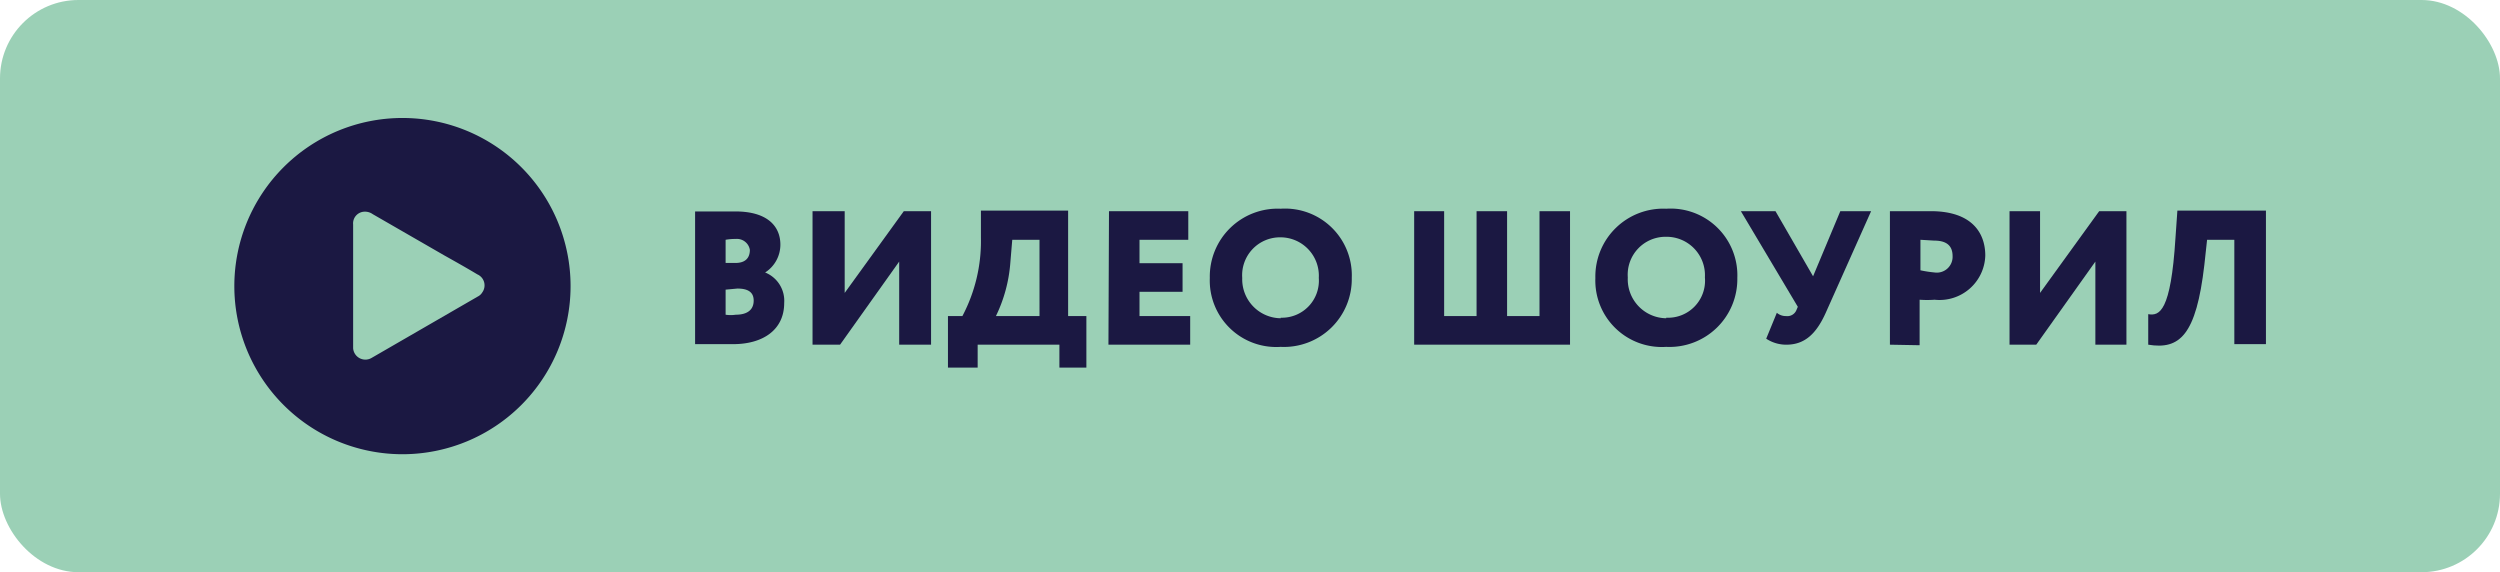 <?xml version="1.0" encoding="UTF-8"?> <svg xmlns="http://www.w3.org/2000/svg" viewBox="0 0 91.75 21"> <defs> <style>.cls-1{fill:#9bd0b6;}.cls-2{fill:#1b1842;}</style> </defs> <title>1Ресурс 1</title> <g id="Слой_2" data-name="Слой 2"> <g id="Слой_1-2" data-name="Слой 1"> <rect class="cls-1" width="91.75" height="21" rx="2.88" ry="2.88"></rect> <path class="cls-2" d="M25.51,7.76c.27,0,.95,0,1.48,0,1.17,0,1.65.54,1.65,1.22A1.21,1.21,0,0,1,28.08,10v0a1.12,1.12,0,0,1,.7,1.12c0,1-.8,1.51-1.87,1.51-.47,0-1.12,0-1.4,0Zm1.12,1v.89H27c.28,0,.52-.12.52-.48A.48.48,0,0,0,27,8.77,1.9,1.9,0,0,0,26.63,8.8Zm0,1.87v.92a1.23,1.23,0,0,0,.37,0c.44,0,.66-.19.66-.52s-.24-.44-.6-.44Z"></path> <path class="cls-2" d="M29.82,12.65V7.75H31v3l2.17-3h1v4.9H33V9.6l-2.17,3.05Z"></path> <path class="cls-2" d="M34.79,11.6h.53A5.89,5.89,0,0,0,36,8.73l0-1h3.2V11.6h.67v1.89H38.88v-.84h-3v.84H34.79Zm1.76,0h1.6V8.8h-1l-.07.83A5.39,5.39,0,0,1,36.55,11.6Z"></path> <path class="cls-2" d="M40.7,7.75h2.91V8.8H41.82v.86H43.4v1.05H41.82v.89h1.86v1.05h-3Z"></path> <path class="cls-2" d="M47,7.66a2.45,2.45,0,0,1,2.61,2.54A2.49,2.49,0,0,1,47,12.73a2.44,2.44,0,0,1-2.6-2.53A2.49,2.49,0,0,1,47,7.66Zm0,4A1.36,1.36,0,0,0,48.4,10.2,1.41,1.41,0,0,0,47,8.71a1.39,1.39,0,0,0-1.41,1.49A1.43,1.43,0,0,0,47,11.68Z"></path> <path class="cls-2" d="M51.9,7.75H53V11.6h1.19V7.75h1.12V11.6h1.19V7.75h1.12v4.9H51.9Z"></path> <path class="cls-2" d="M61.15,7.66a2.45,2.45,0,0,1,2.61,2.54,2.49,2.49,0,0,1-2.61,2.53,2.44,2.44,0,0,1-2.6-2.53A2.49,2.49,0,0,1,61.15,7.66Zm0,4a1.36,1.36,0,0,0,1.42-1.48,1.41,1.41,0,0,0-1.42-1.49,1.39,1.39,0,0,0-1.41,1.49A1.43,1.43,0,0,0,61.15,11.68Z"></path> <path class="cls-2" d="M67,11.49c-.34.75-.76,1.16-1.44,1.16a1.33,1.33,0,0,1-.74-.22l.39-.95a.51.51,0,0,0,.34.12.36.36,0,0,0,.37-.2l.06-.14L63.89,7.75h1.27l1.38,2.39,1-2.39h1.13Z"></path> <path class="cls-2" d="M69.36,12.65V7.75l1.5,0c1.49,0,2,.78,2,1.63A1.68,1.68,0,0,1,71,11a3.84,3.84,0,0,1-.55,0v1.67ZM70.48,8.8V9.92A4.36,4.36,0,0,0,71,10a.58.58,0,0,0,.66-.6c0-.43-.28-.57-.68-.57Z"></path> <path class="cls-2" d="M73.75,12.65V7.75h1.12v3l2.17-3h1v4.9H76.9V9.6l-2.17,3.05Z"></path> <path class="cls-2" d="M82,8.8H81l-.1.92c-.3,2.59-.91,3.12-2.06,2.93l0-1.12c.41.07.83-.08,1-2.8l.07-1h3.25v4.9H82Z"></path> <path class="cls-2" d="M14.77,4.33a6.17,6.17,0,1,0,6.17,6.17A6.17,6.17,0,0,0,14.77,4.33Zm2.93,6.4a.39.39,0,0,1-.16.15l-3.91,2.26a.45.45,0,0,1-.67-.36V8.24a.43.43,0,0,1,.39-.47.49.49,0,0,1,.33.09L16.3,9.37c.41.23.82.46,1.22.7A.44.44,0,0,1,17.7,10.73Z"></path> </g> </g> </svg> 